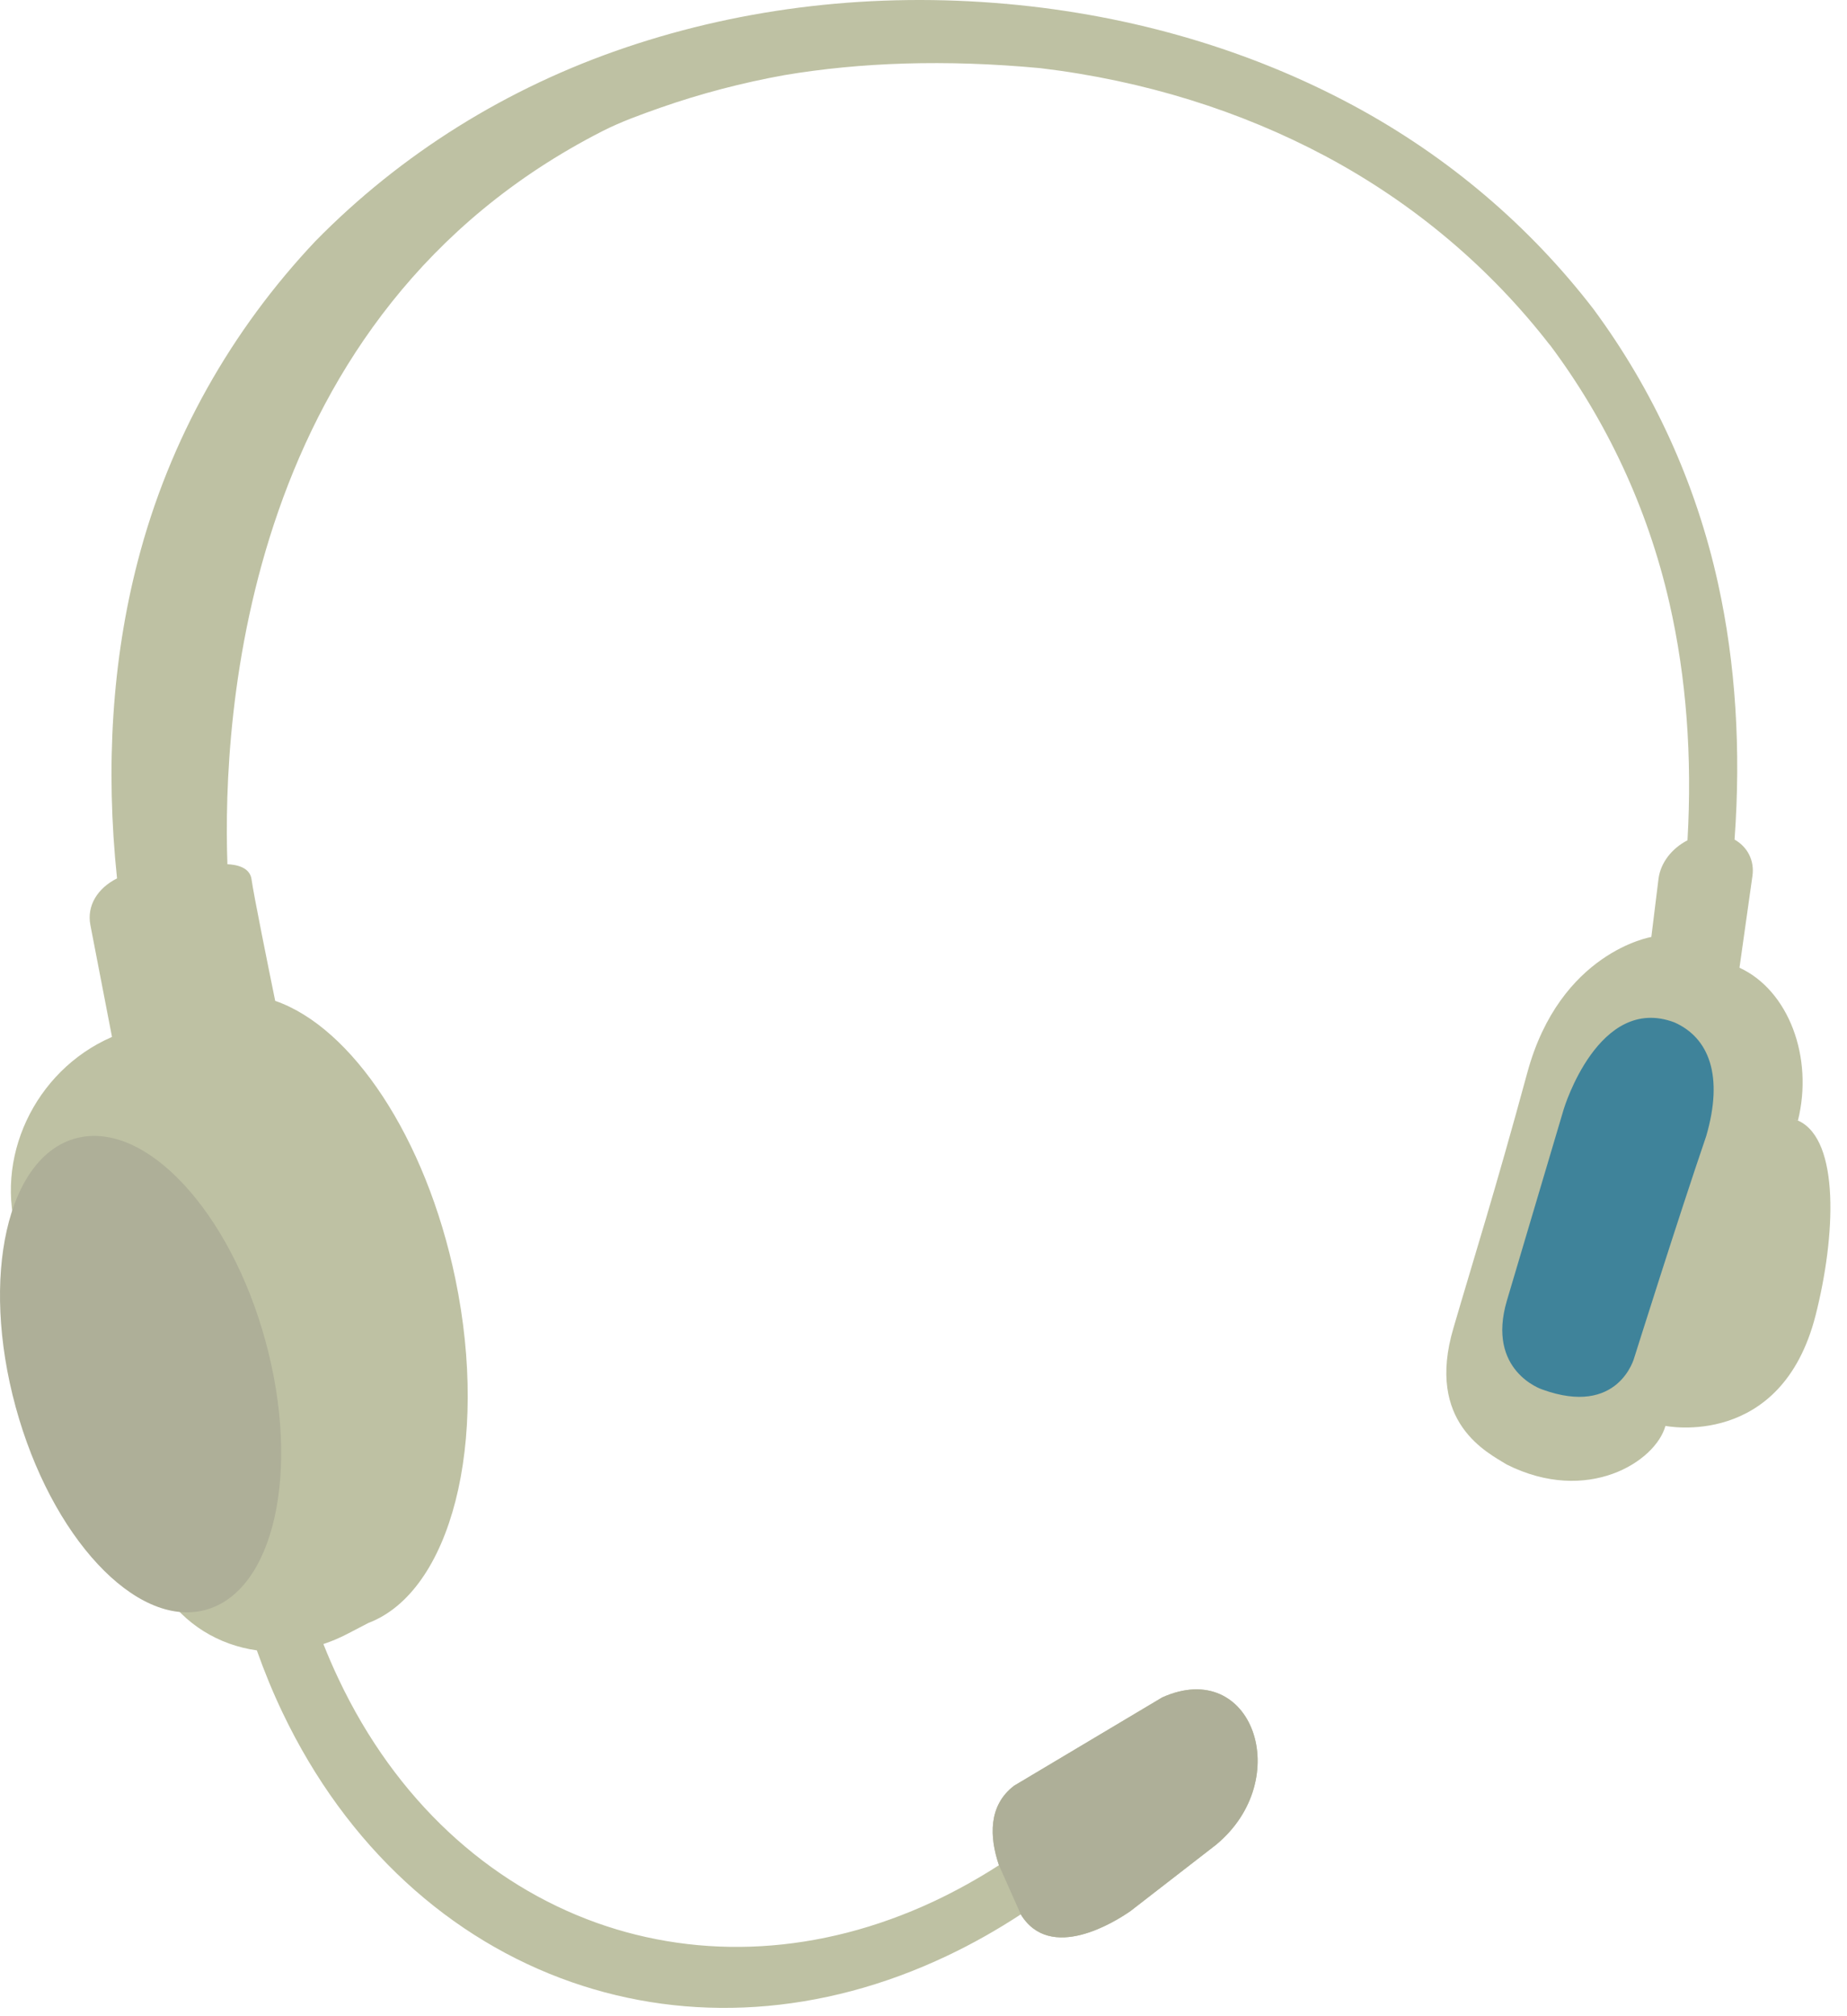 <?xml version="1.0" encoding="UTF-8"?>
<svg width="33px" height="36px" viewBox="0 0 33 36" version="1.1" xmlns="http://www.w3.org/2000/svg" xmlns:xlink="http://www.w3.org/1999/xlink">
    <!-- Generator: Sketch 47.1 (45422) - http://www.bohemiancoding.com/sketch -->
    <title>Page 1</title>
    <desc>Created with Sketch.</desc>
    <defs></defs>
    <g id="Symbols" stroke="none" stroke-width="1" fill="none" fill-rule="evenodd">
        <g id="Global-components-/-Footer-Copy-12" transform="translate(-67, -20)">
            <g id="Page-1" transform="translate(67, 20)">
                <path d="M32.138,20.014 C32.132,20.013 32.129,20.012 32.124,20.01 L32.122,20.015 C32.123,20.013 32.123,20.012 32.123,20.01 C31.869,19.928 32.119,20.008 32.123,20.009 C32.405,18.881 31.958,17.684 31.079,17.279 C31.156,16.734 31.233,16.189 31.31,15.644 C31.351,15.362 31.219,15.119 30.991,14.991 C31.108,13.382 31.01,11.846 30.697,10.423 C30.299,8.61 29.53,6.953 28.471,5.52 C27.344,4.056 25.893,2.804 24.168,1.878 C22.366,0.911 20.271,0.275 17.988,0.07 C17.988,0.07 17.988,0.069 17.992,0.067 L17.988,0.066 C17.985,0.068 17.985,0.07 17.985,0.07 C15.618,-0.142 13.309,0.131 11.197,0.842 C9.051,1.564 7.16,2.753 5.637,4.304 C4.142,5.887 3.028,7.827 2.458,10.033 C2.004,11.788 1.882,13.695 2.091,15.684 C1.743,15.859 1.548,16.17 1.615,16.518 C1.745,17.185 1.873,17.85 2.001,18.514 L1.998,18.516 C0.61,19.12 -0.121,20.703 0.324,22.091 C1.059,22.185 1.576,22.578 1.889,23.092 C1.948,23.171 1.998,23.256 2.046,23.341 C2.078,23.565 2.115,23.792 2.163,24.021 C2.209,24.239 2.261,24.451 2.318,24.66 C2.298,25.125 2.272,25.725 2.276,26.031 C2.326,26.11 2.375,26.191 2.426,26.269 C2.624,26.619 2.805,26.99 2.892,27.381 C2.971,27.735 2.969,28.079 2.908,28.404 C3.293,29.002 3.906,29.373 4.589,29.468 C4.726,29.855 4.879,30.225 5.047,30.577 C6.196,32.985 8.052,34.637 10.208,35.39 C12.303,36.122 14.661,35.997 16.93,34.918 C17.373,34.708 17.81,34.462 18.238,34.182 C18.764,35.041 19.919,34.317 20.199,34.122 L21.723,32.942 C23.145,31.771 22.376,29.583 20.765,30.308 L18.12,31.884 C17.656,32.236 17.677,32.799 17.848,33.304 C17.461,33.553 17.071,33.768 16.683,33.95 C14.641,34.905 12.526,35 10.655,34.331 C8.73,33.641 7.073,32.147 6.048,29.977 C5.952,29.775 5.862,29.567 5.778,29.355 C5.923,29.307 6.066,29.247 6.208,29.173 L6.581,28.979 C8.052,28.421 8.746,25.772 8.135,22.831 C7.609,20.303 6.281,18.34 4.917,17.871 C4.803,17.314 4.53,15.967 4.494,15.7 C4.465,15.489 4.234,15.439 4.063,15.431 C3.971,12.781 4.357,5.608 10.763,2.342 C11.093,2.174 11.445,2.048 11.799,1.923 C12.517,1.672 13.261,1.477 14.023,1.34 C15.37,1.115 16.882,1.058 18.588,1.217 C20.45,1.44 22.167,1.983 23.674,2.784 C25.273,3.635 26.632,4.794 27.688,6.157 L27.691,6.157 C28.697,7.501 29.437,9.059 29.828,10.771 C30.129,12.089 30.236,13.514 30.15,15.004 C29.874,15.145 29.668,15.403 29.632,15.693 L29.504,16.73 C29.504,16.73 27.875,16.997 27.289,19.15 C26.703,21.303 26.342,22.434 25.97,23.707 C25.463,25.412 26.594,25.944 26.921,26.15 C28.358,26.871 29.579,26.102 29.756,25.46 C29.756,25.46 31.828,25.884 32.439,23.485 C32.798,22.074 32.874,20.364 32.138,20.014" id="Fill-1" fill="#BEC1A3"></path>
                <path d="M20.765,30.308 L18.12,31.884 C17.656,32.236 17.677,32.799 17.848,33.304 L18.238,34.182 C18.764,35.041 19.919,34.318 20.199,34.122 L21.723,32.942 C23.145,31.771 22.376,29.584 20.765,30.308" id="Fill-3" fill="#AEAF98"></path>
                <g id="Group-7" transform="translate(0, 20.159)" fill="#AEAF98">
                    <path d="M4.745,3.792 C5.38,6.119 4.894,8.266 3.661,8.589 C2.427,8.911 0.913,7.287 0.279,4.96 C-0.356,2.634 0.13,0.486 1.363,0.164 C2.597,-0.159 4.111,1.466 4.745,3.792" id="Fill-5"></path>
                </g>
                <path d="M29.916,18.255 C30.536,18.53 30.799,19.211 30.484,20.287 C29.996,21.712 29.2,24.239 29.2,24.239 C29.2,24.239 28.923,25.307 27.553,24.809 C27.553,24.809 26.551,24.481 26.924,23.221 C27.297,21.961 27.94,19.801 27.94,19.801 C27.94,19.801 28.561,17.745 29.916,18.255" id="Fill-8" fill="#3F839A"></path>
            </g>
        </g>
    </g>
</svg>